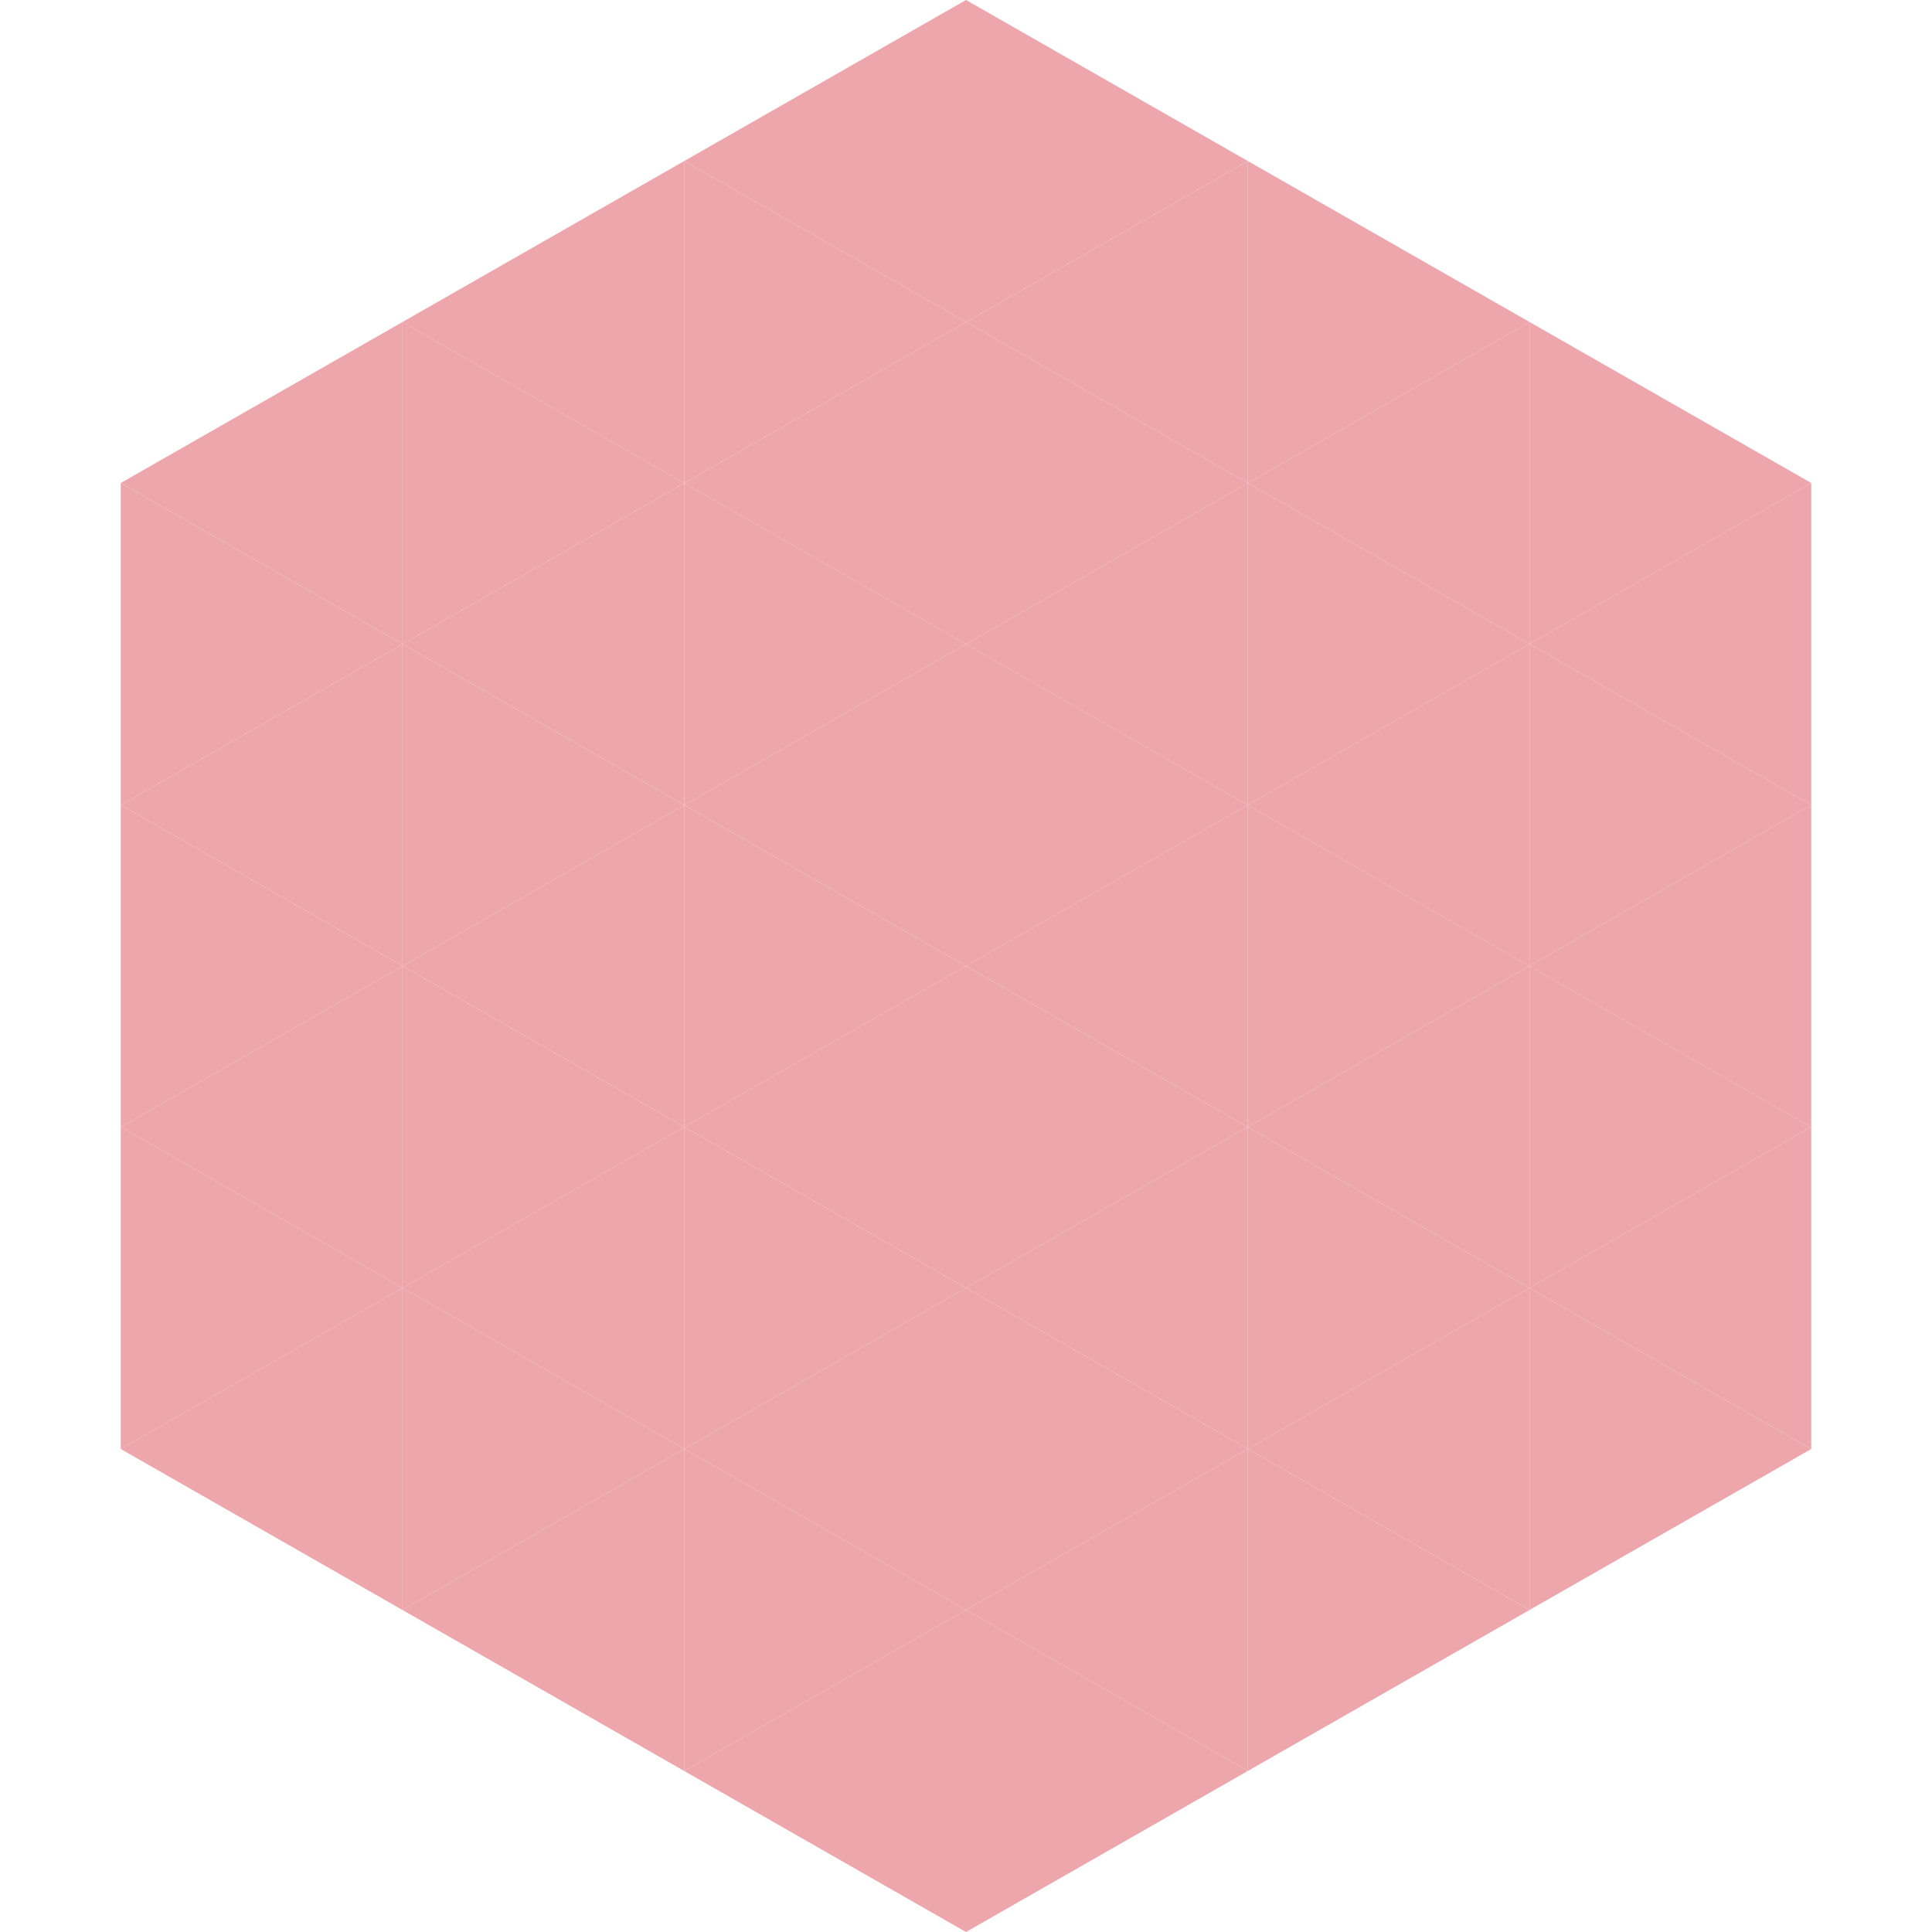 <?xml version="1.0"?>
<!-- Generated by SVGo -->
<svg width="240" height="240"
     xmlns="http://www.w3.org/2000/svg"
     xmlns:xlink="http://www.w3.org/1999/xlink">
<polygon points="50,40 15,60 50,80" style="fill:rgb(237,166,171)" />
<polygon points="190,40 225,60 190,80" style="fill:rgb(237,166,171)" />
<polygon points="15,60 50,80 15,100" style="fill:rgb(237,166,171)" />
<polygon points="225,60 190,80 225,100" style="fill:rgb(237,166,171)" />
<polygon points="50,80 15,100 50,120" style="fill:rgb(237,166,171)" />
<polygon points="190,80 225,100 190,120" style="fill:rgb(237,166,171)" />
<polygon points="15,100 50,120 15,140" style="fill:rgb(237,166,171)" />
<polygon points="225,100 190,120 225,140" style="fill:rgb(237,166,171)" />
<polygon points="50,120 15,140 50,160" style="fill:rgb(237,166,171)" />
<polygon points="190,120 225,140 190,160" style="fill:rgb(237,166,171)" />
<polygon points="15,140 50,160 15,180" style="fill:rgb(237,166,171)" />
<polygon points="225,140 190,160 225,180" style="fill:rgb(237,166,171)" />
<polygon points="50,160 15,180 50,200" style="fill:rgb(237,166,171)" />
<polygon points="190,160 225,180 190,200" style="fill:rgb(237,166,171)" />
<polygon points="15,180 50,200 15,220" style="fill:rgb(255,255,255); fill-opacity:0" />
<polygon points="225,180 190,200 225,220" style="fill:rgb(255,255,255); fill-opacity:0" />
<polygon points="50,0 85,20 50,40" style="fill:rgb(255,255,255); fill-opacity:0" />
<polygon points="190,0 155,20 190,40" style="fill:rgb(255,255,255); fill-opacity:0" />
<polygon points="85,20 50,40 85,60" style="fill:rgb(237,166,171)" />
<polygon points="155,20 190,40 155,60" style="fill:rgb(237,166,171)" />
<polygon points="50,40 85,60 50,80" style="fill:rgb(237,166,171)" />
<polygon points="190,40 155,60 190,80" style="fill:rgb(237,166,171)" />
<polygon points="85,60 50,80 85,100" style="fill:rgb(237,166,171)" />
<polygon points="155,60 190,80 155,100" style="fill:rgb(237,166,171)" />
<polygon points="50,80 85,100 50,120" style="fill:rgb(237,166,171)" />
<polygon points="190,80 155,100 190,120" style="fill:rgb(237,166,171)" />
<polygon points="85,100 50,120 85,140" style="fill:rgb(237,166,171)" />
<polygon points="155,100 190,120 155,140" style="fill:rgb(237,166,171)" />
<polygon points="50,120 85,140 50,160" style="fill:rgb(237,166,171)" />
<polygon points="190,120 155,140 190,160" style="fill:rgb(237,166,171)" />
<polygon points="85,140 50,160 85,180" style="fill:rgb(237,166,171)" />
<polygon points="155,140 190,160 155,180" style="fill:rgb(237,166,171)" />
<polygon points="50,160 85,180 50,200" style="fill:rgb(237,166,171)" />
<polygon points="190,160 155,180 190,200" style="fill:rgb(237,166,171)" />
<polygon points="85,180 50,200 85,220" style="fill:rgb(237,166,171)" />
<polygon points="155,180 190,200 155,220" style="fill:rgb(237,166,171)" />
<polygon points="120,0 85,20 120,40" style="fill:rgb(237,166,171)" />
<polygon points="120,0 155,20 120,40" style="fill:rgb(237,166,171)" />
<polygon points="85,20 120,40 85,60" style="fill:rgb(237,166,171)" />
<polygon points="155,20 120,40 155,60" style="fill:rgb(237,166,171)" />
<polygon points="120,40 85,60 120,80" style="fill:rgb(237,166,171)" />
<polygon points="120,40 155,60 120,80" style="fill:rgb(237,166,171)" />
<polygon points="85,60 120,80 85,100" style="fill:rgb(237,166,171)" />
<polygon points="155,60 120,80 155,100" style="fill:rgb(237,166,171)" />
<polygon points="120,80 85,100 120,120" style="fill:rgb(237,166,171)" />
<polygon points="120,80 155,100 120,120" style="fill:rgb(237,166,171)" />
<polygon points="85,100 120,120 85,140" style="fill:rgb(237,166,171)" />
<polygon points="155,100 120,120 155,140" style="fill:rgb(237,166,171)" />
<polygon points="120,120 85,140 120,160" style="fill:rgb(237,166,171)" />
<polygon points="120,120 155,140 120,160" style="fill:rgb(237,166,171)" />
<polygon points="85,140 120,160 85,180" style="fill:rgb(237,166,171)" />
<polygon points="155,140 120,160 155,180" style="fill:rgb(237,166,171)" />
<polygon points="120,160 85,180 120,200" style="fill:rgb(237,166,171)" />
<polygon points="120,160 155,180 120,200" style="fill:rgb(237,166,171)" />
<polygon points="85,180 120,200 85,220" style="fill:rgb(237,166,171)" />
<polygon points="155,180 120,200 155,220" style="fill:rgb(237,166,171)" />
<polygon points="120,200 85,220 120,240" style="fill:rgb(237,166,171)" />
<polygon points="120,200 155,220 120,240" style="fill:rgb(237,166,171)" />
<polygon points="85,220 120,240 85,260" style="fill:rgb(255,255,255); fill-opacity:0" />
<polygon points="155,220 120,240 155,260" style="fill:rgb(255,255,255); fill-opacity:0" />
</svg>
